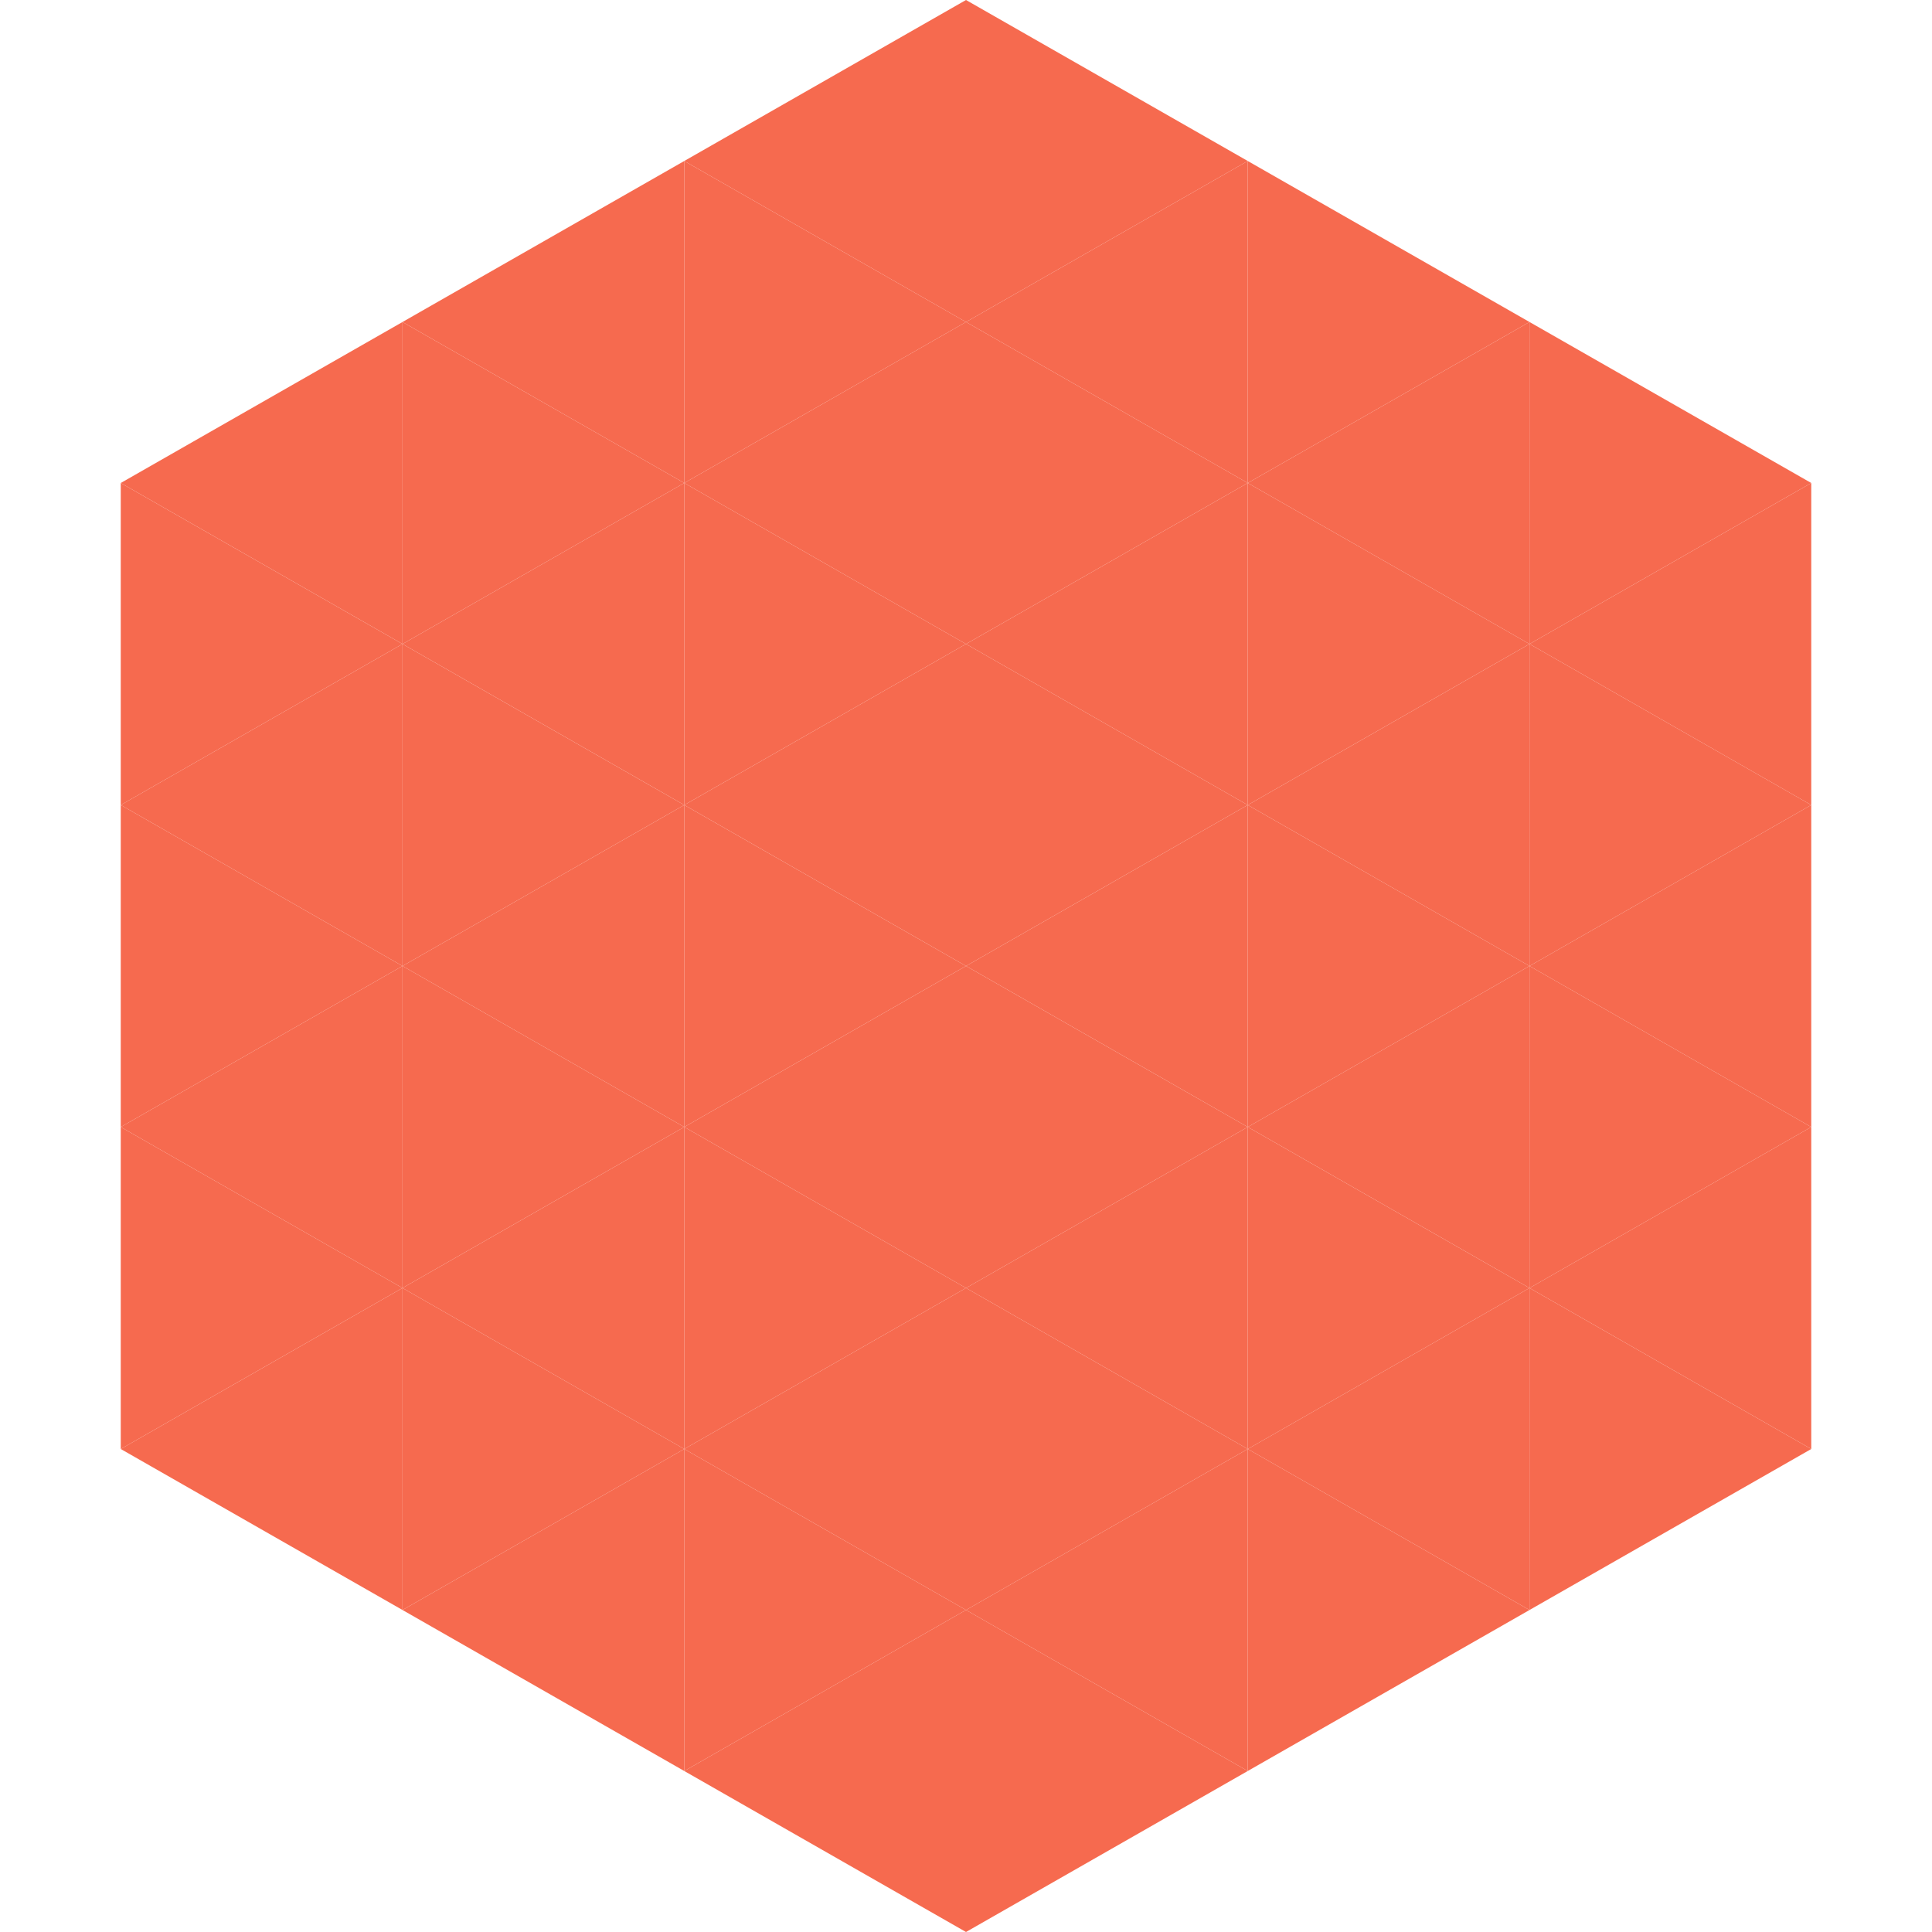 <?xml version="1.0"?>
<!-- Generated by SVGo -->
<svg width="240" height="240"
     xmlns="http://www.w3.org/2000/svg"
     xmlns:xlink="http://www.w3.org/1999/xlink">
<polygon points="50,40 15,60 50,80" style="fill:rgb(246,106,79)" />
<polygon points="190,40 225,60 190,80" style="fill:rgb(246,106,79)" />
<polygon points="15,60 50,80 15,100" style="fill:rgb(246,106,79)" />
<polygon points="225,60 190,80 225,100" style="fill:rgb(246,106,79)" />
<polygon points="50,80 15,100 50,120" style="fill:rgb(246,106,79)" />
<polygon points="190,80 225,100 190,120" style="fill:rgb(246,106,79)" />
<polygon points="15,100 50,120 15,140" style="fill:rgb(246,106,79)" />
<polygon points="225,100 190,120 225,140" style="fill:rgb(246,106,79)" />
<polygon points="50,120 15,140 50,160" style="fill:rgb(246,106,79)" />
<polygon points="190,120 225,140 190,160" style="fill:rgb(246,106,79)" />
<polygon points="15,140 50,160 15,180" style="fill:rgb(246,106,79)" />
<polygon points="225,140 190,160 225,180" style="fill:rgb(246,106,79)" />
<polygon points="50,160 15,180 50,200" style="fill:rgb(246,106,79)" />
<polygon points="190,160 225,180 190,200" style="fill:rgb(246,106,79)" />
<polygon points="15,180 50,200 15,220" style="fill:rgb(255,255,255); fill-opacity:0" />
<polygon points="225,180 190,200 225,220" style="fill:rgb(255,255,255); fill-opacity:0" />
<polygon points="50,0 85,20 50,40" style="fill:rgb(255,255,255); fill-opacity:0" />
<polygon points="190,0 155,20 190,40" style="fill:rgb(255,255,255); fill-opacity:0" />
<polygon points="85,20 50,40 85,60" style="fill:rgb(246,106,79)" />
<polygon points="155,20 190,40 155,60" style="fill:rgb(246,106,79)" />
<polygon points="50,40 85,60 50,80" style="fill:rgb(246,106,79)" />
<polygon points="190,40 155,60 190,80" style="fill:rgb(246,106,79)" />
<polygon points="85,60 50,80 85,100" style="fill:rgb(246,106,79)" />
<polygon points="155,60 190,80 155,100" style="fill:rgb(246,106,79)" />
<polygon points="50,80 85,100 50,120" style="fill:rgb(246,106,79)" />
<polygon points="190,80 155,100 190,120" style="fill:rgb(246,106,79)" />
<polygon points="85,100 50,120 85,140" style="fill:rgb(246,106,79)" />
<polygon points="155,100 190,120 155,140" style="fill:rgb(246,106,79)" />
<polygon points="50,120 85,140 50,160" style="fill:rgb(246,106,79)" />
<polygon points="190,120 155,140 190,160" style="fill:rgb(246,106,79)" />
<polygon points="85,140 50,160 85,180" style="fill:rgb(246,106,79)" />
<polygon points="155,140 190,160 155,180" style="fill:rgb(246,106,79)" />
<polygon points="50,160 85,180 50,200" style="fill:rgb(246,106,79)" />
<polygon points="190,160 155,180 190,200" style="fill:rgb(246,106,79)" />
<polygon points="85,180 50,200 85,220" style="fill:rgb(246,106,79)" />
<polygon points="155,180 190,200 155,220" style="fill:rgb(246,106,79)" />
<polygon points="120,0 85,20 120,40" style="fill:rgb(246,106,79)" />
<polygon points="120,0 155,20 120,40" style="fill:rgb(246,106,79)" />
<polygon points="85,20 120,40 85,60" style="fill:rgb(246,106,79)" />
<polygon points="155,20 120,40 155,60" style="fill:rgb(246,106,79)" />
<polygon points="120,40 85,60 120,80" style="fill:rgb(246,106,79)" />
<polygon points="120,40 155,60 120,80" style="fill:rgb(246,106,79)" />
<polygon points="85,60 120,80 85,100" style="fill:rgb(246,106,79)" />
<polygon points="155,60 120,80 155,100" style="fill:rgb(246,106,79)" />
<polygon points="120,80 85,100 120,120" style="fill:rgb(246,106,79)" />
<polygon points="120,80 155,100 120,120" style="fill:rgb(246,106,79)" />
<polygon points="85,100 120,120 85,140" style="fill:rgb(246,106,79)" />
<polygon points="155,100 120,120 155,140" style="fill:rgb(246,106,79)" />
<polygon points="120,120 85,140 120,160" style="fill:rgb(246,106,79)" />
<polygon points="120,120 155,140 120,160" style="fill:rgb(246,106,79)" />
<polygon points="85,140 120,160 85,180" style="fill:rgb(246,106,79)" />
<polygon points="155,140 120,160 155,180" style="fill:rgb(246,106,79)" />
<polygon points="120,160 85,180 120,200" style="fill:rgb(246,106,79)" />
<polygon points="120,160 155,180 120,200" style="fill:rgb(246,106,79)" />
<polygon points="85,180 120,200 85,220" style="fill:rgb(246,106,79)" />
<polygon points="155,180 120,200 155,220" style="fill:rgb(246,106,79)" />
<polygon points="120,200 85,220 120,240" style="fill:rgb(246,106,79)" />
<polygon points="120,200 155,220 120,240" style="fill:rgb(246,106,79)" />
<polygon points="85,220 120,240 85,260" style="fill:rgb(255,255,255); fill-opacity:0" />
<polygon points="155,220 120,240 155,260" style="fill:rgb(255,255,255); fill-opacity:0" />
</svg>
